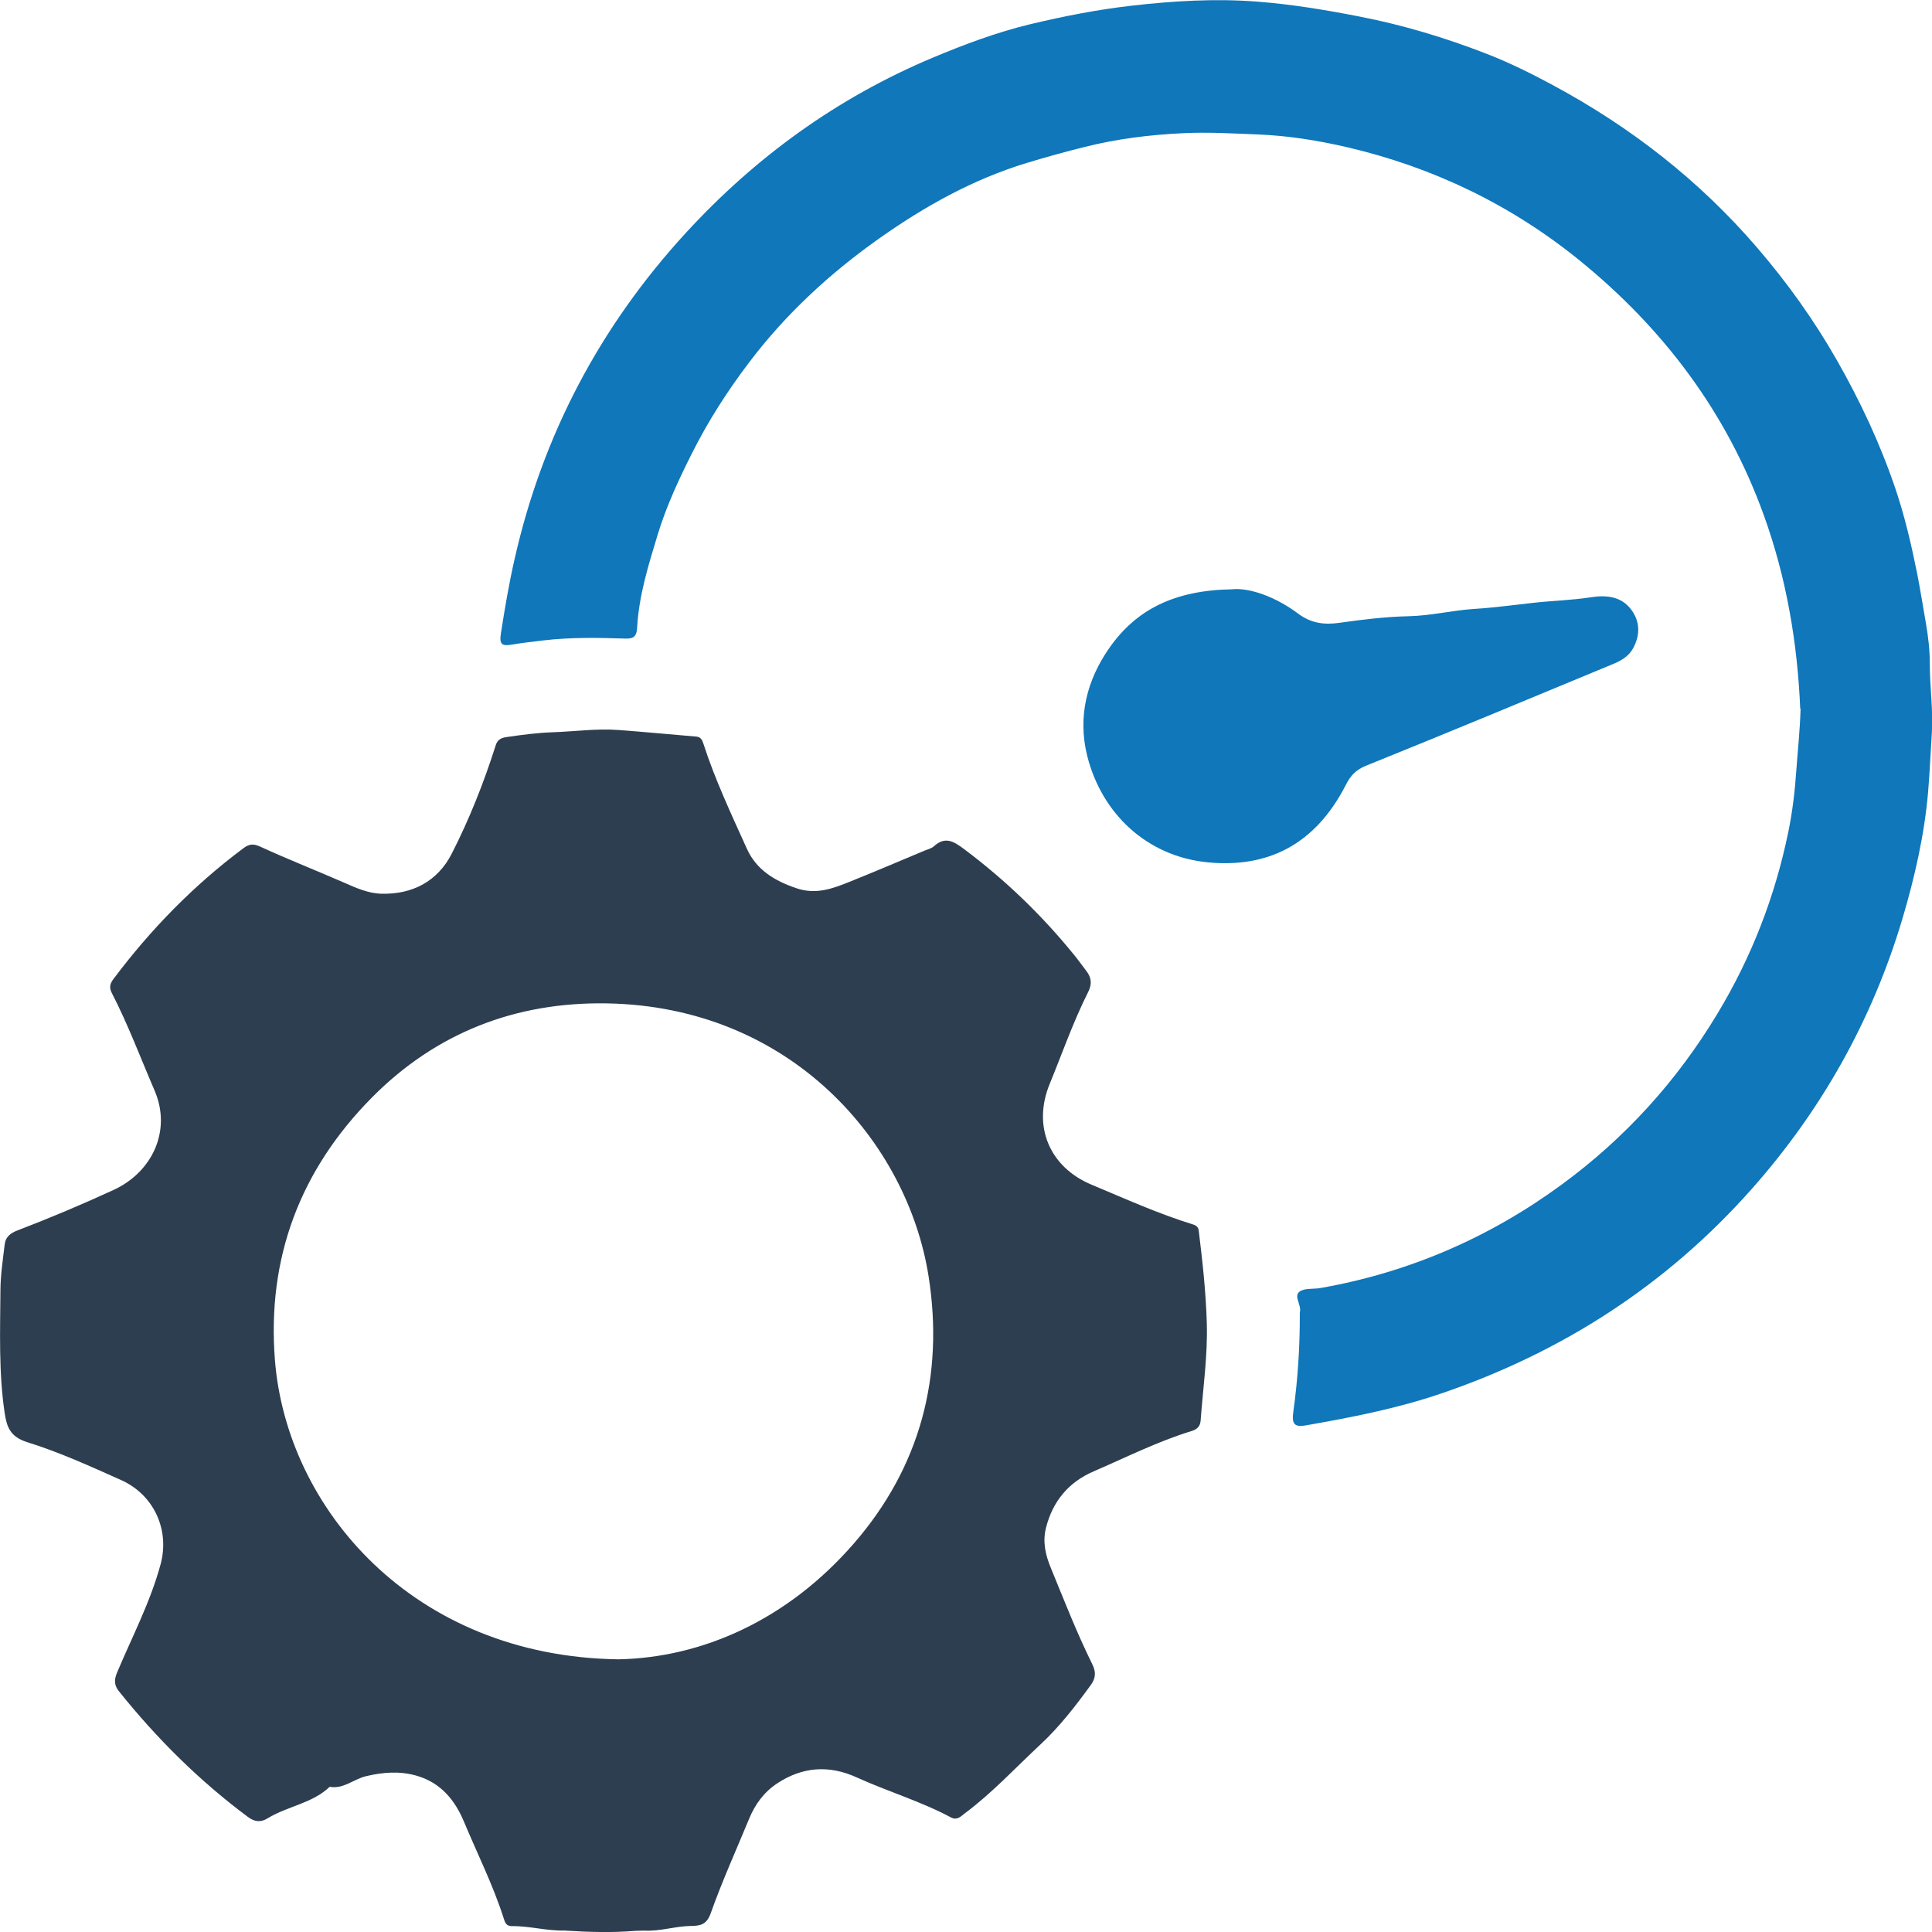 <svg width="66" height="66" viewBox="0 0 66 66" fill="none" xmlns="http://www.w3.org/2000/svg">
<g clip-path="url(#clip0_357_785)">
<path d="M19.32 65.949C18.699 65.973 18.096 65.79 17.476 65.799C17.29 65.799 17.248 65.664 17.209 65.538C16.846 64.4 16.309 63.333 15.85 62.233C15.538 61.486 15.049 60.893 14.224 60.659C13.648 60.494 13.078 60.542 12.505 60.677C12.085 60.776 11.737 61.124 11.263 61.04C10.666 61.609 9.827 61.699 9.149 62.113C8.906 62.263 8.705 62.242 8.471 62.071C6.812 60.836 5.36 59.395 4.07 57.785C3.905 57.581 3.89 57.401 3.995 57.147C4.511 55.918 5.135 54.734 5.486 53.439C5.804 52.265 5.261 51.066 4.139 50.562C3.087 50.092 2.031 49.609 0.933 49.268C0.348 49.085 0.231 48.749 0.159 48.267C-0.048 46.876 0.006 45.473 0.015 44.077C0.018 43.552 0.099 43.025 0.162 42.5C0.192 42.261 0.351 42.129 0.582 42.039C1.698 41.613 2.796 41.149 3.878 40.651C5.192 40.049 5.876 38.631 5.279 37.25C4.799 36.138 4.376 34.999 3.818 33.92C3.722 33.731 3.761 33.596 3.875 33.446C5.144 31.753 6.608 30.252 8.309 28.981C8.513 28.828 8.654 28.813 8.9 28.927C9.839 29.358 10.802 29.736 11.749 30.15C12.157 30.329 12.574 30.518 13.015 30.53C14.086 30.563 14.95 30.108 15.433 29.161C16.039 27.974 16.531 26.73 16.936 25.456C17.014 25.214 17.194 25.196 17.356 25.172C17.854 25.1 18.357 25.034 18.858 25.016C19.614 24.992 20.37 24.881 21.129 24.938C22.014 25.004 22.899 25.088 23.784 25.163C23.934 25.175 23.985 25.268 24.027 25.399C24.426 26.637 24.98 27.809 25.514 28.993C25.841 29.718 26.465 30.093 27.212 30.345C27.878 30.569 28.445 30.357 29.024 30.123C29.885 29.778 30.74 29.413 31.598 29.053C31.7 29.011 31.823 28.984 31.901 28.912C32.285 28.564 32.572 28.735 32.929 29.002C34.336 30.054 35.587 31.259 36.694 32.622C36.841 32.802 36.976 32.991 37.117 33.177C37.285 33.398 37.309 33.617 37.177 33.881C36.664 34.9 36.289 35.979 35.857 37.034C35.266 38.472 35.851 39.872 37.291 40.471C38.44 40.951 39.574 41.466 40.764 41.832C40.869 41.865 40.935 41.922 40.95 42.036C41.079 43.088 41.196 44.14 41.226 45.198C41.259 46.313 41.097 47.416 41.016 48.524C41.001 48.722 40.902 48.827 40.704 48.887C39.547 49.241 38.464 49.789 37.357 50.266C36.502 50.634 35.959 51.291 35.731 52.199C35.611 52.678 35.719 53.131 35.899 53.565C36.352 54.668 36.784 55.78 37.312 56.847C37.447 57.117 37.435 57.327 37.261 57.566C36.739 58.283 36.196 58.987 35.548 59.589C34.693 60.386 33.892 61.253 32.95 61.954C32.836 62.038 32.702 62.2 32.486 62.086C31.454 61.534 30.329 61.202 29.267 60.719C28.319 60.288 27.413 60.353 26.546 60.926C26.093 61.226 25.793 61.642 25.589 62.137C25.148 63.207 24.669 64.262 24.282 65.353C24.144 65.745 23.931 65.79 23.613 65.793C23.07 65.799 22.545 65.985 21.999 65.952H22.008C21.906 65.955 21.804 65.958 21.702 65.961C20.901 66.027 20.1 66.003 19.299 65.952H19.308L19.32 65.949ZM21.123 56.685C23.976 56.631 26.894 55.346 29.165 52.732C31.445 50.11 32.252 46.996 31.724 43.615C31.004 39.009 27.011 34.382 20.724 34.277C17.622 34.226 14.905 35.275 12.712 37.486C10.255 39.965 9.116 42.971 9.392 46.462C9.791 51.515 14.095 56.586 21.123 56.685Z" fill="#2D3E50"/>
<path d="M61.498 24.201C61.405 22.001 61.039 19.771 60.254 17.599C58.988 14.092 56.834 11.233 53.967 8.901C51.633 7.004 48.966 5.718 46.032 5.032C45.028 4.798 43.999 4.633 42.949 4.592C42.103 4.559 41.257 4.508 40.414 4.55C39.286 4.604 38.168 4.741 37.067 5.017C36.404 5.182 35.75 5.362 35.096 5.56C33.248 6.12 31.59 7.046 30.03 8.149C28.347 9.339 26.841 10.729 25.593 12.378C24.849 13.358 24.186 14.392 23.635 15.492C23.185 16.385 22.762 17.299 22.471 18.252C22.156 19.289 21.826 20.338 21.766 21.435C21.751 21.725 21.658 21.827 21.367 21.815C20.431 21.785 19.492 21.767 18.559 21.878C18.205 21.92 17.848 21.959 17.497 22.019C17.149 22.079 17.05 22.022 17.113 21.63C17.245 20.778 17.389 19.93 17.581 19.091C18.538 14.862 20.5 11.146 23.434 7.951C25.809 5.365 28.605 3.339 31.86 1.972C32.945 1.517 34.049 1.103 35.195 0.827C36.335 0.555 37.481 0.33 38.651 0.195C40.09 0.03 41.521 -0.057 42.967 0.057C44.125 0.147 45.265 0.336 46.407 0.558C47.91 0.848 49.356 1.283 50.775 1.834C51.558 2.137 52.305 2.509 53.04 2.904C55.706 4.337 58.055 6.165 60.032 8.467C61.057 9.659 61.966 10.93 62.746 12.297C63.547 13.699 64.228 15.156 64.747 16.684C65.068 17.631 65.293 18.602 65.491 19.582C65.605 20.161 65.695 20.742 65.797 21.321C65.875 21.773 65.926 22.232 65.926 22.699C65.926 23.479 66.043 24.255 65.995 25.037C65.953 25.702 65.923 26.368 65.869 27.03C65.743 28.517 65.41 29.967 64.987 31.394C63.958 34.84 62.239 37.909 59.849 40.609C56.939 43.894 53.379 46.19 49.23 47.605C47.721 48.12 46.164 48.42 44.599 48.695C44.221 48.761 44.122 48.645 44.182 48.225C44.338 47.11 44.407 45.992 44.404 44.868C44.404 44.856 44.404 44.841 44.404 44.832C44.473 44.59 44.188 44.293 44.386 44.131C44.551 43.996 44.86 44.044 45.103 44.002C48.126 43.472 50.877 42.279 53.343 40.472C55.508 38.886 57.284 36.932 58.673 34.624C59.84 32.688 60.641 30.617 61.093 28.412C61.234 27.725 61.316 27.03 61.364 26.329C61.411 25.654 61.489 24.98 61.51 24.21L61.498 24.201Z" fill="#0F77BA"/>
<path d="M42.114 20.128C42.708 20.08 43.581 20.389 44.349 20.964C44.79 21.294 45.239 21.351 45.761 21.276C46.541 21.165 47.33 21.069 48.119 21.051C48.875 21.036 49.607 20.85 50.36 20.802C51.038 20.76 51.716 20.667 52.394 20.592C53.041 20.52 53.695 20.506 54.343 20.404C54.868 20.323 55.387 20.365 55.732 20.835C56.029 21.24 56.032 21.692 55.795 22.136C55.654 22.403 55.408 22.555 55.141 22.669C52.322 23.838 49.505 25.013 46.673 26.155C46.316 26.299 46.142 26.488 45.974 26.817C44.91 28.891 43.275 29.646 41.283 29.461C39.171 29.263 37.639 27.788 37.144 25.834C36.805 24.491 37.129 23.23 37.9 22.13C38.811 20.832 40.11 20.158 42.114 20.131V20.128Z" fill="#0F77BA"/>
</g>
<defs>
<clipPath id="clip0_357_785">
<rect width="66" height="66" fill="white"/>
</clipPath>
</defs>
</svg>
